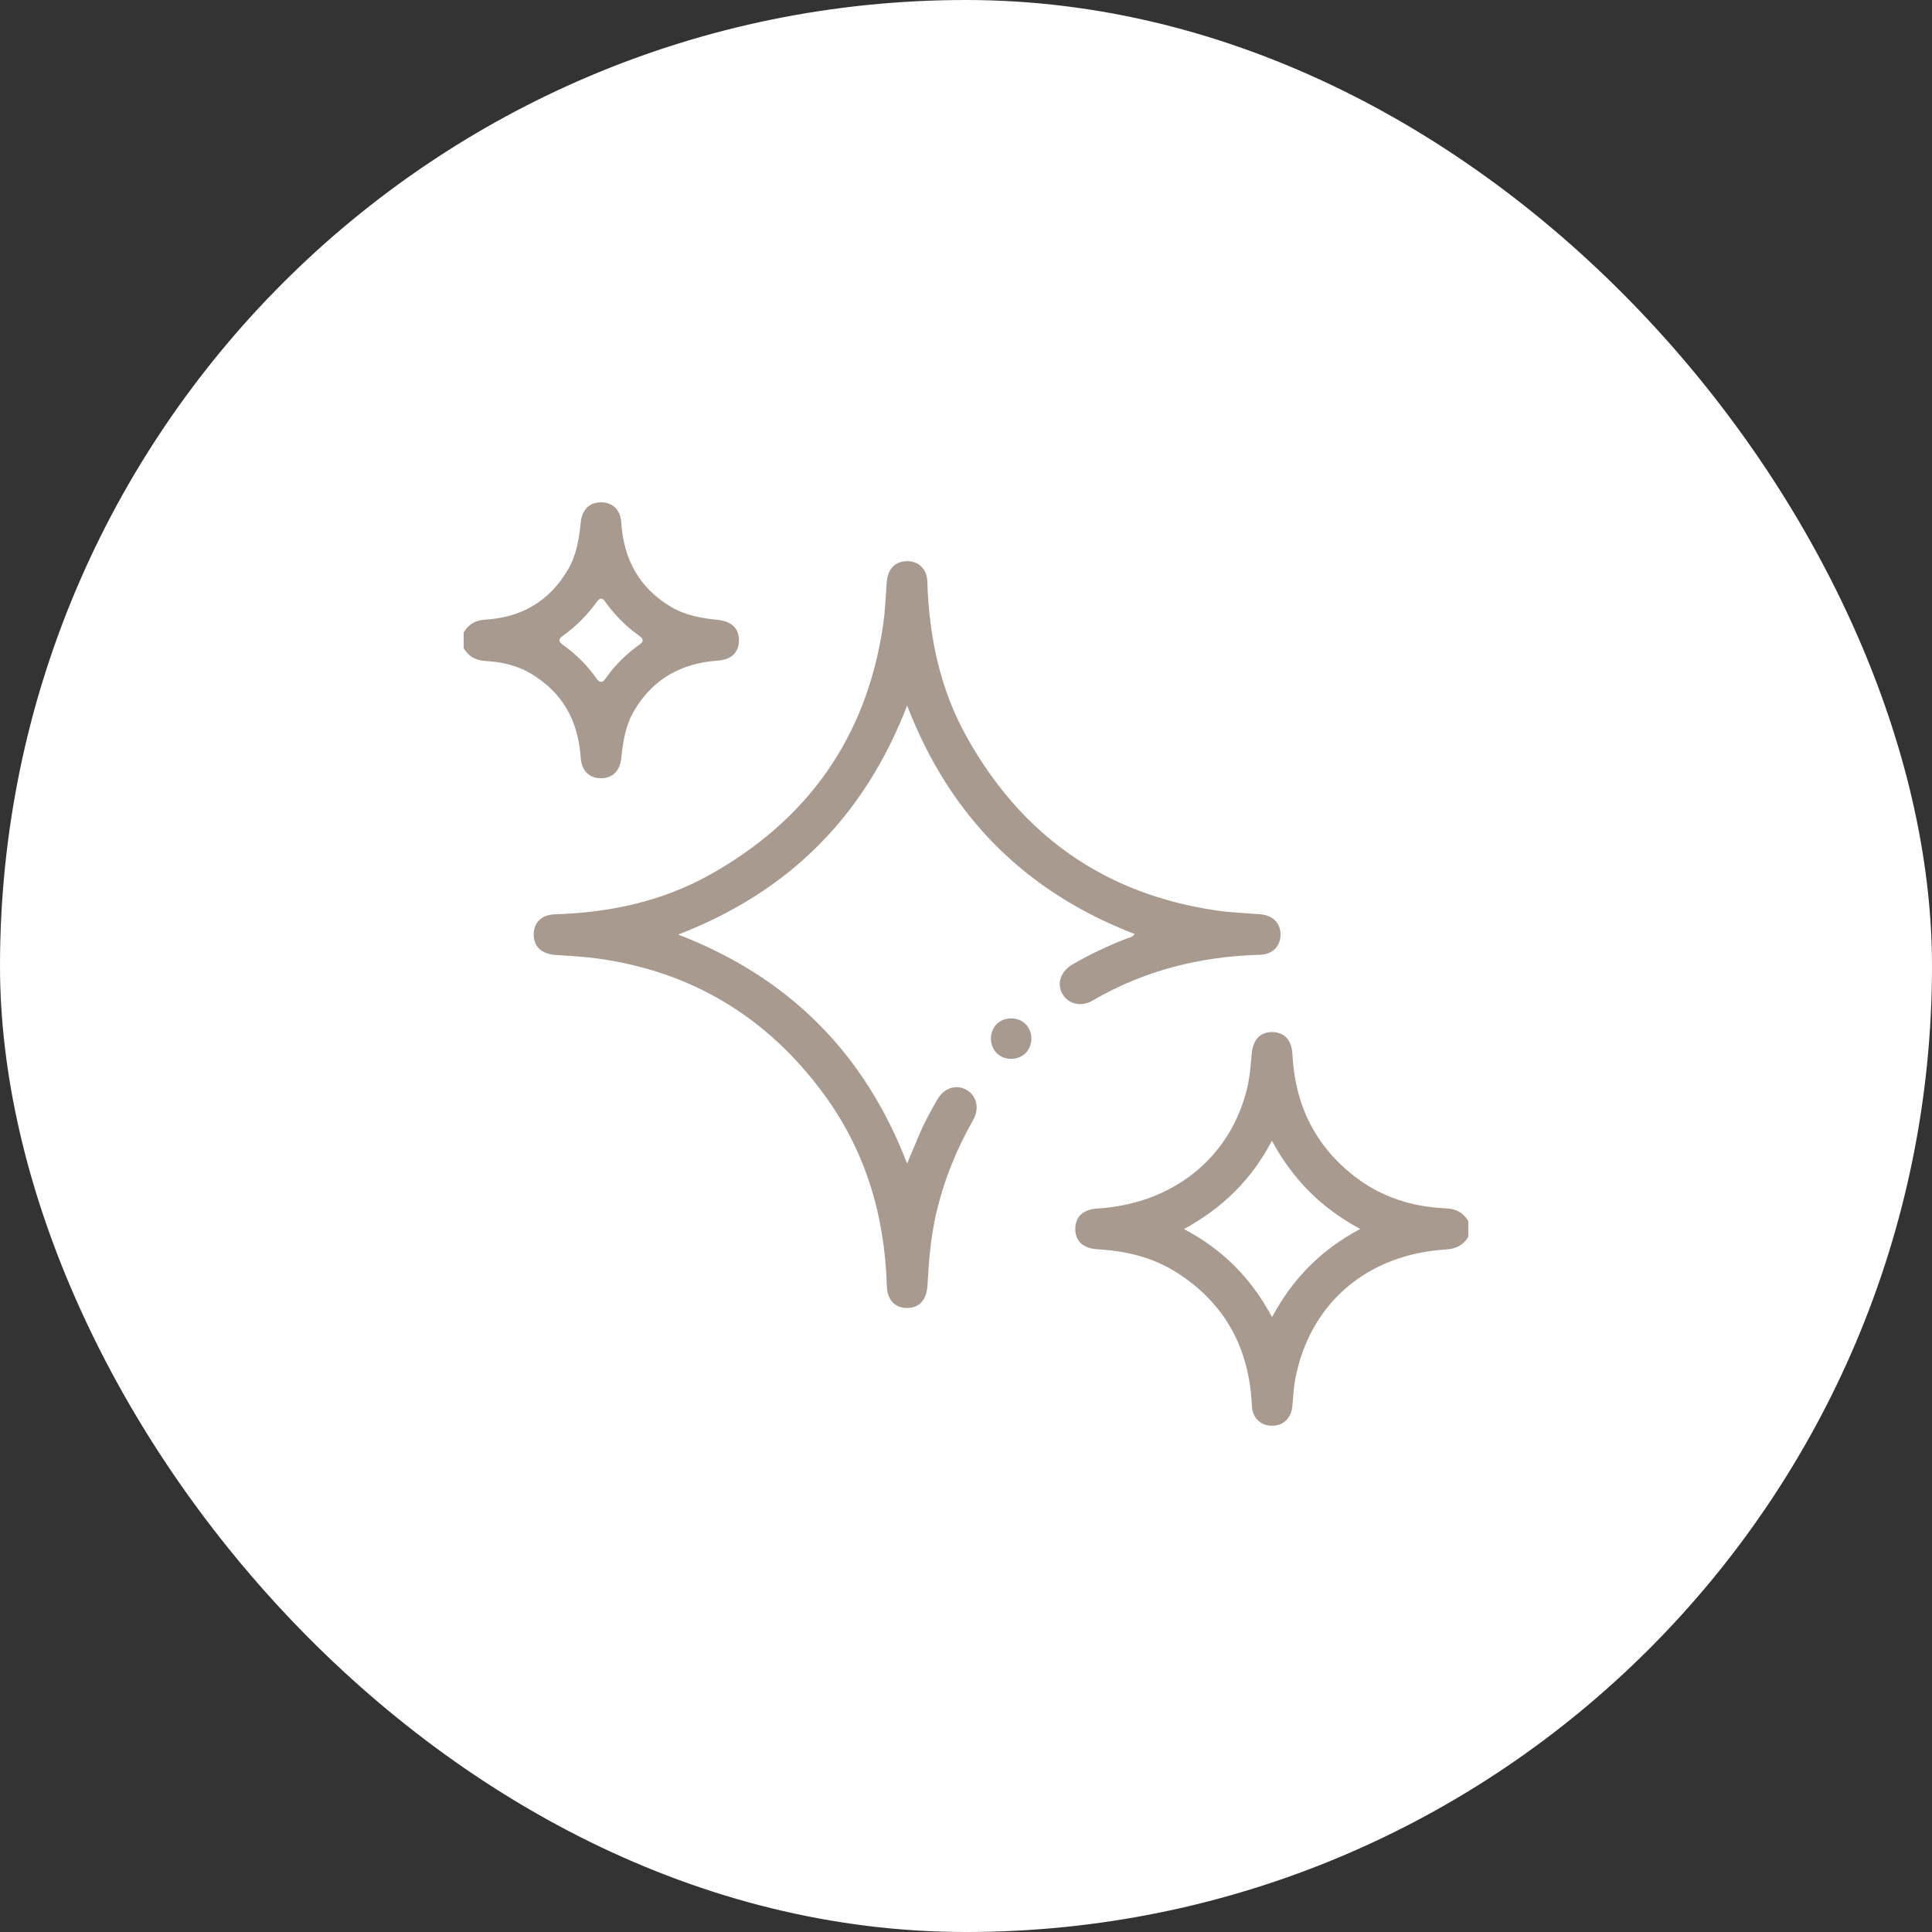 <svg width="250" height="250" viewBox="0 0 250 250" fill="none" xmlns="http://www.w3.org/2000/svg">
<rect x="0" y="0" width="250" height="250" fill="#333333" stroke="none"/>
<rect width="250" height="250" rx="125" fill="white"/>
<g clip-path="url(#clip0_295_2956)">
<path d="M190 160.039C189.336 161.146 188.388 161.606 187.072 161.688C176.881 162.317 169.498 168.668 167.619 178.384C167.395 179.542 167.341 180.73 167.236 181.909C167.101 183.469 166.119 184.468 164.657 184.488C163.133 184.512 162.063 183.507 161.989 181.878C161.657 174.525 158.58 168.719 152.334 164.704C149.189 162.683 145.675 161.867 141.991 161.654C140.136 161.545 139.11 160.57 139.141 158.959C139.168 157.415 140.184 156.498 141.985 156.386C151.751 155.777 159.145 149.869 161.349 140.932C161.715 139.445 161.837 137.929 161.965 136.415C162.121 134.553 163.049 133.528 164.653 133.551C166.2 133.572 167.148 134.591 167.236 136.382C167.561 142.868 170.107 148.224 175.29 152.232C178.754 154.91 182.738 156.173 187.068 156.355C188.388 156.41 189.336 156.894 189.997 158.004V160.035L190 160.039ZM164.599 170.432C167.301 165.422 170.981 161.691 176.022 159.027C170.984 156.349 167.284 152.598 164.582 147.611C161.928 152.692 158.16 156.335 153.207 159.04C158.221 161.694 161.901 165.378 164.596 170.429L164.599 170.432Z" fill="#A99A8F"/>
<path d="M60 81.836C60.633 80.776 61.53 80.251 62.8 80.177C67.485 79.903 71.094 77.797 73.494 73.711C74.598 71.835 74.923 69.757 75.139 67.641C75.312 65.934 76.274 64.993 77.787 65C79.29 65.007 80.282 65.948 80.397 67.674C80.715 72.397 82.716 76.084 86.84 78.535C88.712 79.645 90.784 79.994 92.899 80.214C94.707 80.4 95.652 81.358 95.621 82.916C95.591 84.409 94.656 85.36 92.899 85.482C88.177 85.81 84.5 87.835 82.059 91.962C80.952 93.834 80.617 95.912 80.404 98.028C80.231 99.751 79.287 100.696 77.784 100.703C76.274 100.709 75.258 99.772 75.143 98.059C74.828 93.285 72.8 89.568 68.616 87.117C66.818 86.064 64.834 85.651 62.796 85.529C61.527 85.455 60.63 84.927 59.993 83.867V81.836H60ZM77.655 77.452C77.553 77.546 77.381 77.668 77.266 77.831C76.016 79.561 74.544 81.064 72.8 82.296C72.184 82.729 72.306 83.065 72.848 83.451C74.52 84.635 75.955 86.061 77.14 87.733C77.557 88.322 77.895 88.464 78.369 87.784C79.571 86.071 81.037 84.615 82.75 83.413C83.37 82.977 83.244 82.648 82.703 82.262C80.996 81.054 79.547 79.581 78.325 77.888C78.18 77.689 78.051 77.448 77.655 77.455V77.452Z" fill="#A99A8F"/>
<path d="M146.826 120.863C132.698 115.419 122.897 105.642 117.383 91.298C111.864 105.618 102.084 115.416 87.757 120.93C102.064 126.449 111.864 136.229 117.379 150.566C117.934 149.239 118.405 148.132 118.865 147.019C119.546 145.37 120.402 143.816 121.289 142.276C122.153 140.776 123.73 140.271 125.051 141.023C126.367 141.774 126.787 143.41 125.938 144.903C123.767 148.715 122.142 152.73 121.147 157.009C120.436 160.073 120.186 163.184 120.016 166.309C119.915 168.167 119.001 169.237 117.406 169.251C115.805 169.264 114.806 168.235 114.752 166.366C114.485 157.29 112 148.928 106.597 141.571C99.301 131.642 89.551 125.707 77.296 124.028C75.498 123.781 73.677 123.696 71.866 123.568C70.092 123.439 69.069 122.505 69.059 120.951C69.049 119.387 70.068 118.364 71.825 118.31C78.86 118.09 85.607 116.668 91.792 113.225C104.555 106.113 112.162 95.357 114.278 80.837C114.546 79.002 114.61 77.133 114.749 75.281C114.874 73.629 115.852 72.617 117.369 72.614C118.886 72.61 119.945 73.623 119.996 75.265C120.216 82.34 121.618 89.135 125.091 95.357C132.211 108.117 142.959 115.727 157.486 117.826C159.321 118.09 161.187 118.161 163.042 118.303C164.687 118.429 165.699 119.421 165.699 120.934C165.699 122.447 164.663 123.507 163.038 123.551C155.33 123.754 148.075 125.568 141.375 129.475C139.838 130.372 138.152 129.905 137.424 128.514C136.727 127.177 137.285 125.667 138.806 124.783C141.04 123.483 143.372 122.386 145.783 121.452C146.121 121.32 146.528 121.296 146.826 120.859V120.863Z" fill="#A99A8F"/>
<path d="M130.85 131.777C132.363 131.781 133.477 132.918 133.457 134.438C133.436 135.945 132.285 137.048 130.765 137.015C129.313 136.981 128.233 135.877 128.223 134.418C128.213 132.901 129.333 131.774 130.85 131.781V131.777Z" fill="#A99A8F"/>
</g>
<defs>
<clipPath id="clip0_295_2956">
<rect width="130" height="119.492" fill="white" transform="translate(60 65)"/>
</clipPath>
</defs>
</svg>
